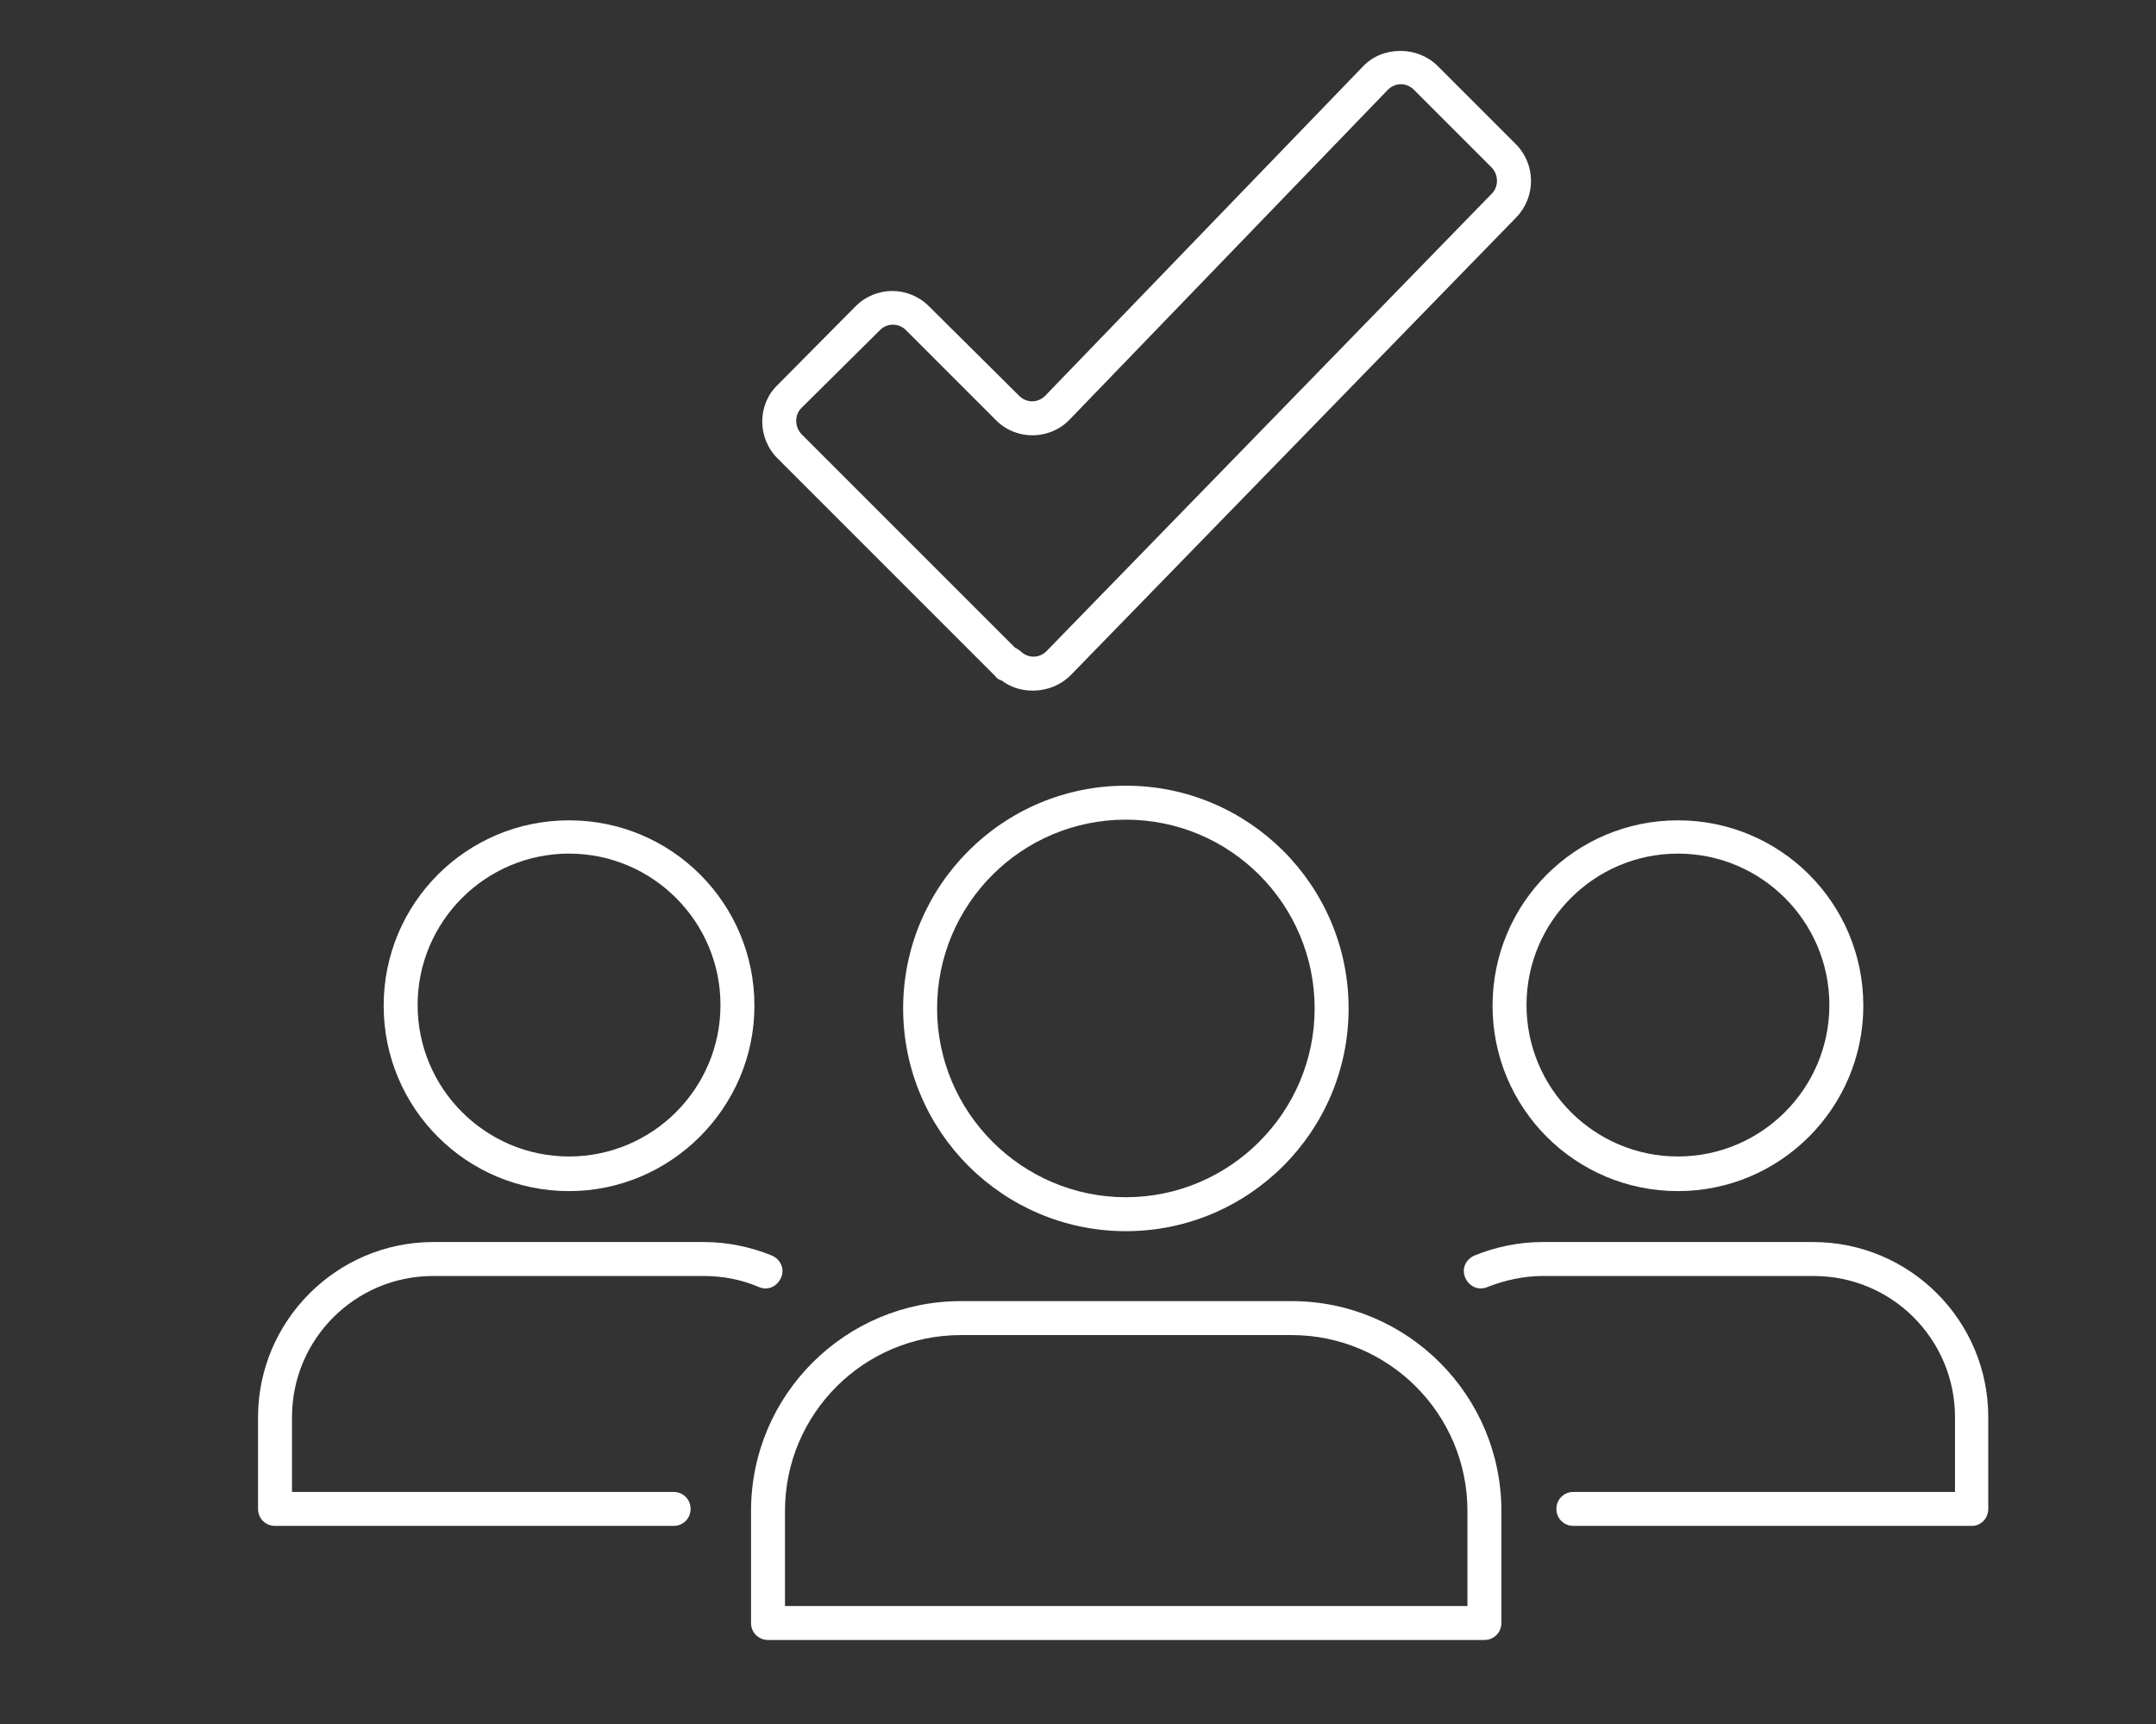 <?xml version="1.0" encoding="utf-8"?>
<!-- Generator: Adobe Illustrator 26.3.1, SVG Export Plug-In . SVG Version: 6.00 Build 0)  -->
<svg version="1.1" id="Calque_1" xmlns="http://www.w3.org/2000/svg" xmlns:xlink="http://www.w3.org/1999/xlink" x="0px" y="0px"
	 viewBox="0 0 317.5 253.9" style="enable-background:new 0 0 317.5 253.9;" xml:space="preserve">
<rect x="0" y="0" width="317.5" height="253.9" fill="#333333" stroke="none"/>
<style type="text/css">
	.st0{fill:#FFFFFF;}
</style>
<path class="st0" d="M165.8,181.3c-18.1,0-32.8-14.7-32.8-32.8c0-18.1,14.7-32.8,32.8-32.8s32.8,14.7,32.8,32.8c0,0,0,0,0,0
	C198.6,166.6,183.9,181.3,165.8,181.3z M165.8,120.7c-15.4,0-27.8,12.5-27.8,27.8s12.5,27.8,27.8,27.8s27.8-12.5,27.8-27.8l0,0
	C193.6,133.2,181.2,120.7,165.8,120.7L165.8,120.7z"/>
<path class="st0" d="M218.6,241.5H113.1c-1.4,0-2.5-1.1-2.5-2.5v-16.5c0-17.1,13.9-30.9,30.9-30.9h48.7c17.1,0,30.9,13.9,30.9,30.9
	V239C221.1,240.4,220,241.5,218.6,241.5C218.6,241.5,218.6,241.5,218.6,241.5z M115.6,236.5h100.5v-14c0-14.3-11.6-25.9-25.9-25.9
	h-48.7c-14.3,0-25.9,11.6-25.9,25.9L115.6,236.5z"/>
<path class="st0" d="M247.1,175.4c-15.1,0-27.3-12.2-27.3-27.3c0-15.1,12.2-27.3,27.3-27.3c15.1,0,27.3,12.2,27.3,27.3l0,0
	C274.4,163.1,262.2,175.4,247.1,175.4z M247.1,125.7c-12.3,0-22.3,10-22.3,22.3s10,22.3,22.3,22.3s22.3-10,22.3-22.3
	C269.4,135.7,259.4,125.7,247.1,125.7z"/>
<path class="st0" d="M290.4,224.7h-58.7c-1.4,0-2.5-1.1-2.5-2.5s1.1-2.5,2.5-2.5h56.2v-11c0-11.5-9.3-20.8-20.8-20.8h-39.9
	c-2.8,0-5.5,0.6-8.1,1.6c-1.3,0.6-2.7,0-3.3-1.3s0-2.7,1.3-3.3c3.2-1.3,6.6-2,10-2H267c14.2,0,25.8,11.5,25.8,25.8v13.5
	C292.8,223.6,291.7,224.7,290.4,224.7z"/>
<path class="st0" d="M83.8,175.4c-15.1,0-27.3-12.2-27.3-27.3c0-15.1,12.2-27.3,27.3-27.3s27.3,12.2,27.3,27.3l0,0
	C111.1,163.1,98.8,175.4,83.8,175.4z M83.8,125.7c-12.3,0-22.3,10-22.3,22.3s10,22.3,22.3,22.3s22.3-10,22.3-22.3
	C106.1,135.7,96.1,125.7,83.8,125.7z"/>
<path class="st0" d="M99.2,224.7H40.5c-1.4,0-2.5-1.1-2.5-2.5c0,0,0,0,0,0v-13.5c0-14.2,11.6-25.8,25.8-25.8h39.9
	c3.4,0,6.8,0.7,10,2c1.3,0.6,1.9,2,1.3,3.3s-2,1.9-3.3,1.3c-2.6-1.1-5.3-1.6-8.1-1.6H63.8c-11.5,0-20.8,9.3-20.8,20.8v11h56.2
	c1.4,0,2.5,1.1,2.5,2.5S100.6,224.7,99.2,224.7L99.2,224.7z"/>
<path class="st0" d="M152.1,101.7c-1.7,0-3.3-0.5-4.6-1.5c-0.4-0.1-0.7-0.3-0.9-0.6l-32.1-32.1c-3-3-3-7.9,0-10.8L126,45.1
	c3-3,7.8-3,10.8,0l13.3,13.2c0.5,0.5,1.2,0.8,1.9,0.8c0.7,0,1.4-0.3,1.9-0.8l46.8-48.5c1.4-1.5,3.4-2.3,5.5-2.3h0.1
	c2,0,4,0.8,5.4,2.2l11.5,11.5c3,3,3,7.8,0.1,10.8l-65.6,67.4C156.2,100.9,154.2,101.7,152.1,101.7L152.1,101.7z M149.5,95.4
	c0.3,0.1,0.5,0.3,0.8,0.5c0.5,0.5,1.2,0.8,1.9,0.8c0.7,0,1.4-0.3,1.9-0.8l65.6-67.4c1-1,1-2.7,0-3.8l0,0l-11.5-11.5
	c-0.5-0.5-1.2-0.8-1.9-0.8c-0.7,0-1.4,0.3-1.9,0.8l-46.8,48.5c-2.9,3.1-7.8,3.2-10.8,0.3c-0.1-0.1-0.1-0.1-0.2-0.2l-13.2-13.2
	c-1-1-2.7-1.1-3.8,0c0,0,0,0,0,0L118,60.1c-1,1-1,2.7,0,3.8L149.5,95.4z"/>
</svg>
